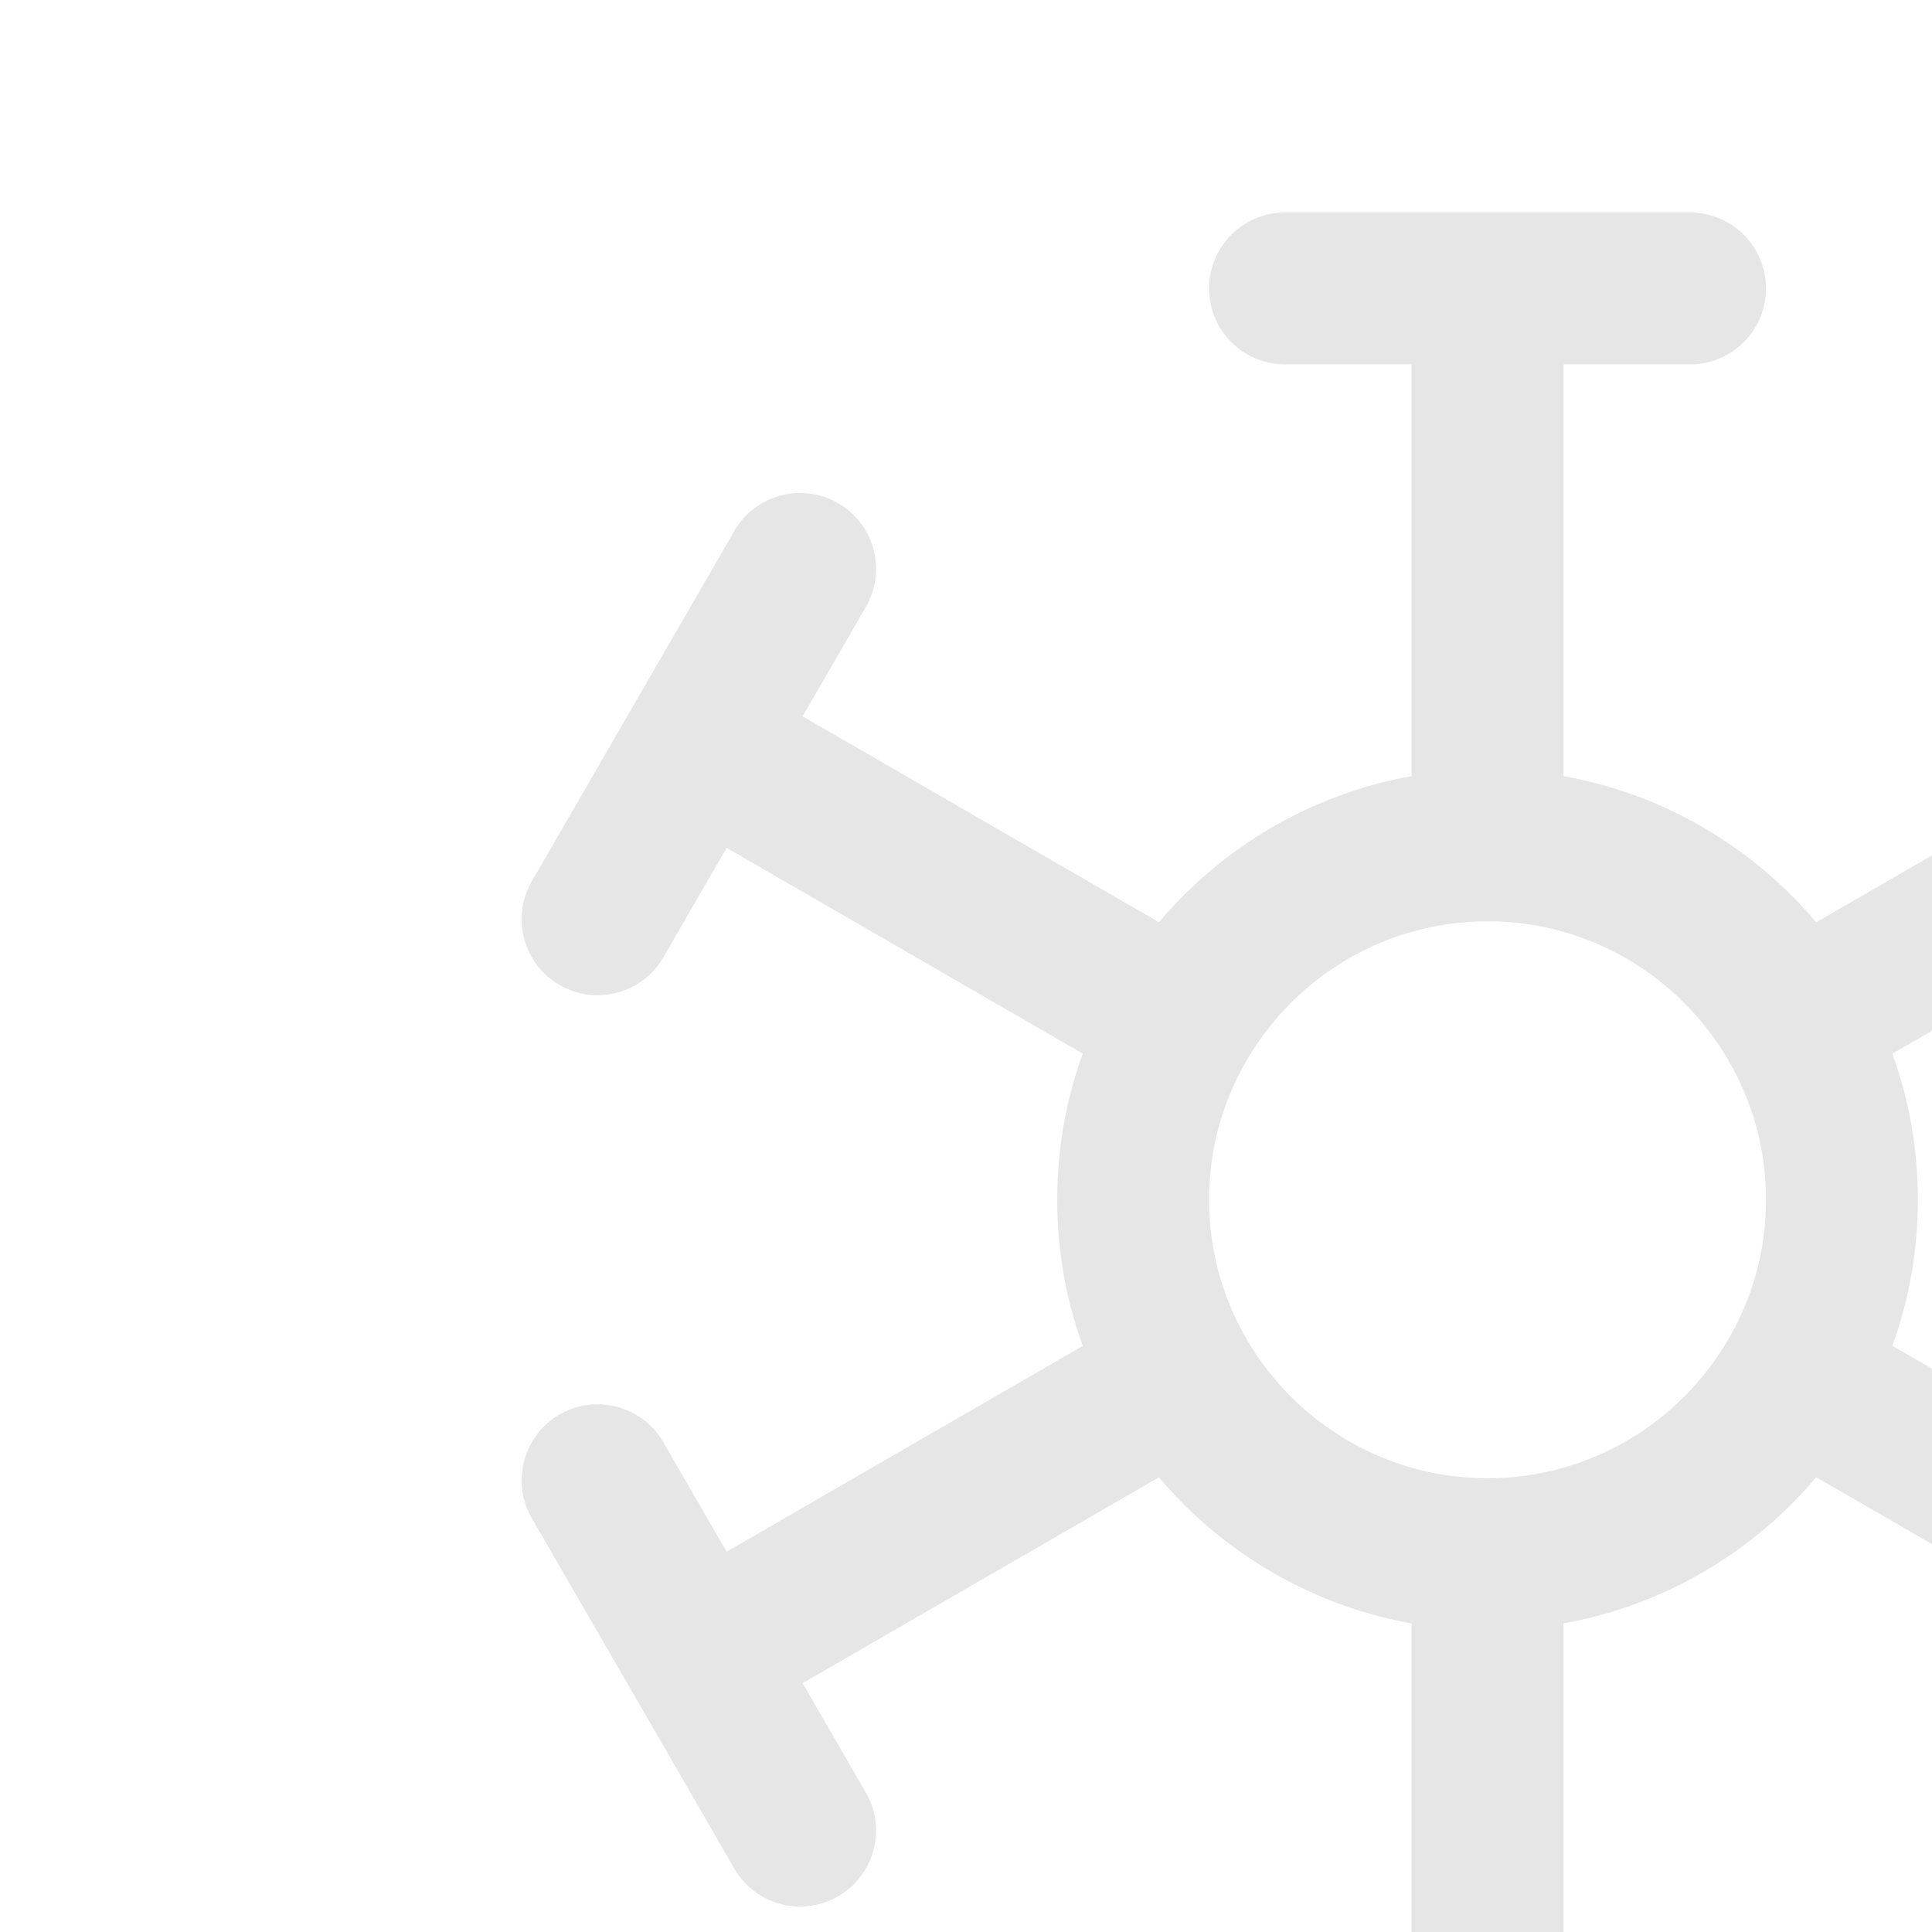 <svg width="100" height="100" viewBox="0 0 100 100" fill="none" xmlns="http://www.w3.org/2000/svg">
<g clip-path="url(#clip0_26_187)">
<path fill-rule="evenodd" clip-rule="evenodd" d="M66.513 18.861H73.064V40.172C67.858 41.102 63.274 43.846 59.986 47.734L41.543 37.078L44.816 31.416C45.903 29.536 45.26 27.132 43.38 26.045C41.501 24.959 39.097 25.602 38.01 27.481L32.778 36.533L32.769 36.549L32.761 36.563L27.528 45.615C26.442 47.495 27.085 49.899 28.964 50.985C30.844 52.072 33.248 51.429 34.334 49.549L37.609 43.885L56.044 54.535C55.187 56.895 54.721 59.432 54.721 62.1C54.721 64.768 55.187 67.305 56.044 69.664L37.609 80.315L34.334 74.65C33.248 72.771 30.844 72.128 28.964 73.214C27.085 74.301 26.442 76.705 27.528 78.585L32.767 87.648C32.768 87.649 32.768 87.65 32.769 87.651C32.77 87.652 32.771 87.654 32.772 87.655L38.01 96.718C39.097 98.598 41.501 99.241 43.38 98.154C45.26 97.068 45.903 94.664 44.816 92.784L41.543 87.121L59.986 76.466C63.274 80.354 67.858 83.098 73.064 84.027V105.338H66.513C64.342 105.338 62.582 107.098 62.582 109.269C62.582 111.44 64.342 113.2 66.513 113.2H76.995H87.477C89.648 113.2 91.408 111.44 91.408 109.269C91.408 107.098 89.648 105.338 87.477 105.338H80.926V84.027C86.134 83.097 90.719 80.352 94.007 76.462L112.457 87.12L109.183 92.784C108.097 94.664 108.74 97.068 110.619 98.154C112.499 99.241 114.903 98.598 115.99 96.718L121.179 87.741C121.197 87.711 121.215 87.681 121.233 87.651L121.255 87.611L121.275 87.576L121.283 87.56L126.472 78.585C127.558 76.705 126.915 74.301 125.036 73.214C123.156 72.128 120.752 72.771 119.665 74.65L116.392 80.314L97.948 69.659C98.803 67.301 99.269 64.766 99.269 62.1C99.269 59.434 98.803 56.899 97.948 54.541L116.391 43.885L119.665 49.549C120.752 51.429 123.156 52.072 125.036 50.985C126.915 49.899 127.558 47.495 126.472 45.615L121.284 36.64C121.275 36.624 121.266 36.607 121.257 36.591C121.249 36.577 121.241 36.563 121.233 36.549C121.215 36.518 121.197 36.488 121.178 36.457L115.99 27.481C114.903 25.602 112.499 24.959 110.619 26.045C108.74 27.132 108.097 29.536 109.183 31.416L112.457 37.079L94.007 47.738C90.719 43.847 86.134 41.102 80.926 40.172V18.861H87.477C89.648 18.861 91.408 17.102 91.408 14.931C91.408 12.76 89.648 11 87.477 11H76.995H66.513C64.342 11 62.582 12.76 62.582 14.931C62.582 17.102 64.342 18.861 66.513 18.861ZM64.597 69.44C67.14 73.704 71.753 76.513 76.995 76.513C82.293 76.513 86.948 73.644 89.473 69.302C90.714 67.15 91.408 64.734 91.408 62.1C91.408 59.466 90.714 57.05 89.473 54.898C86.949 50.556 82.293 47.687 76.995 47.687C71.753 47.687 67.14 50.495 64.597 54.76C64.574 54.805 64.549 54.85 64.523 54.894C64.496 54.941 64.468 54.988 64.439 55.033C63.247 57.151 62.582 59.521 62.582 62.1C62.582 64.678 63.247 67.048 64.439 69.166C64.468 69.212 64.496 69.258 64.523 69.305C64.549 69.35 64.574 69.394 64.597 69.44Z" fill="black" fill-opacity="0.1"/>
</g>
<defs>
<clipPath id="clip0_26_187">
<rect width="100" height="100" fill="white"/>
</clipPath>
</defs>
</svg>
